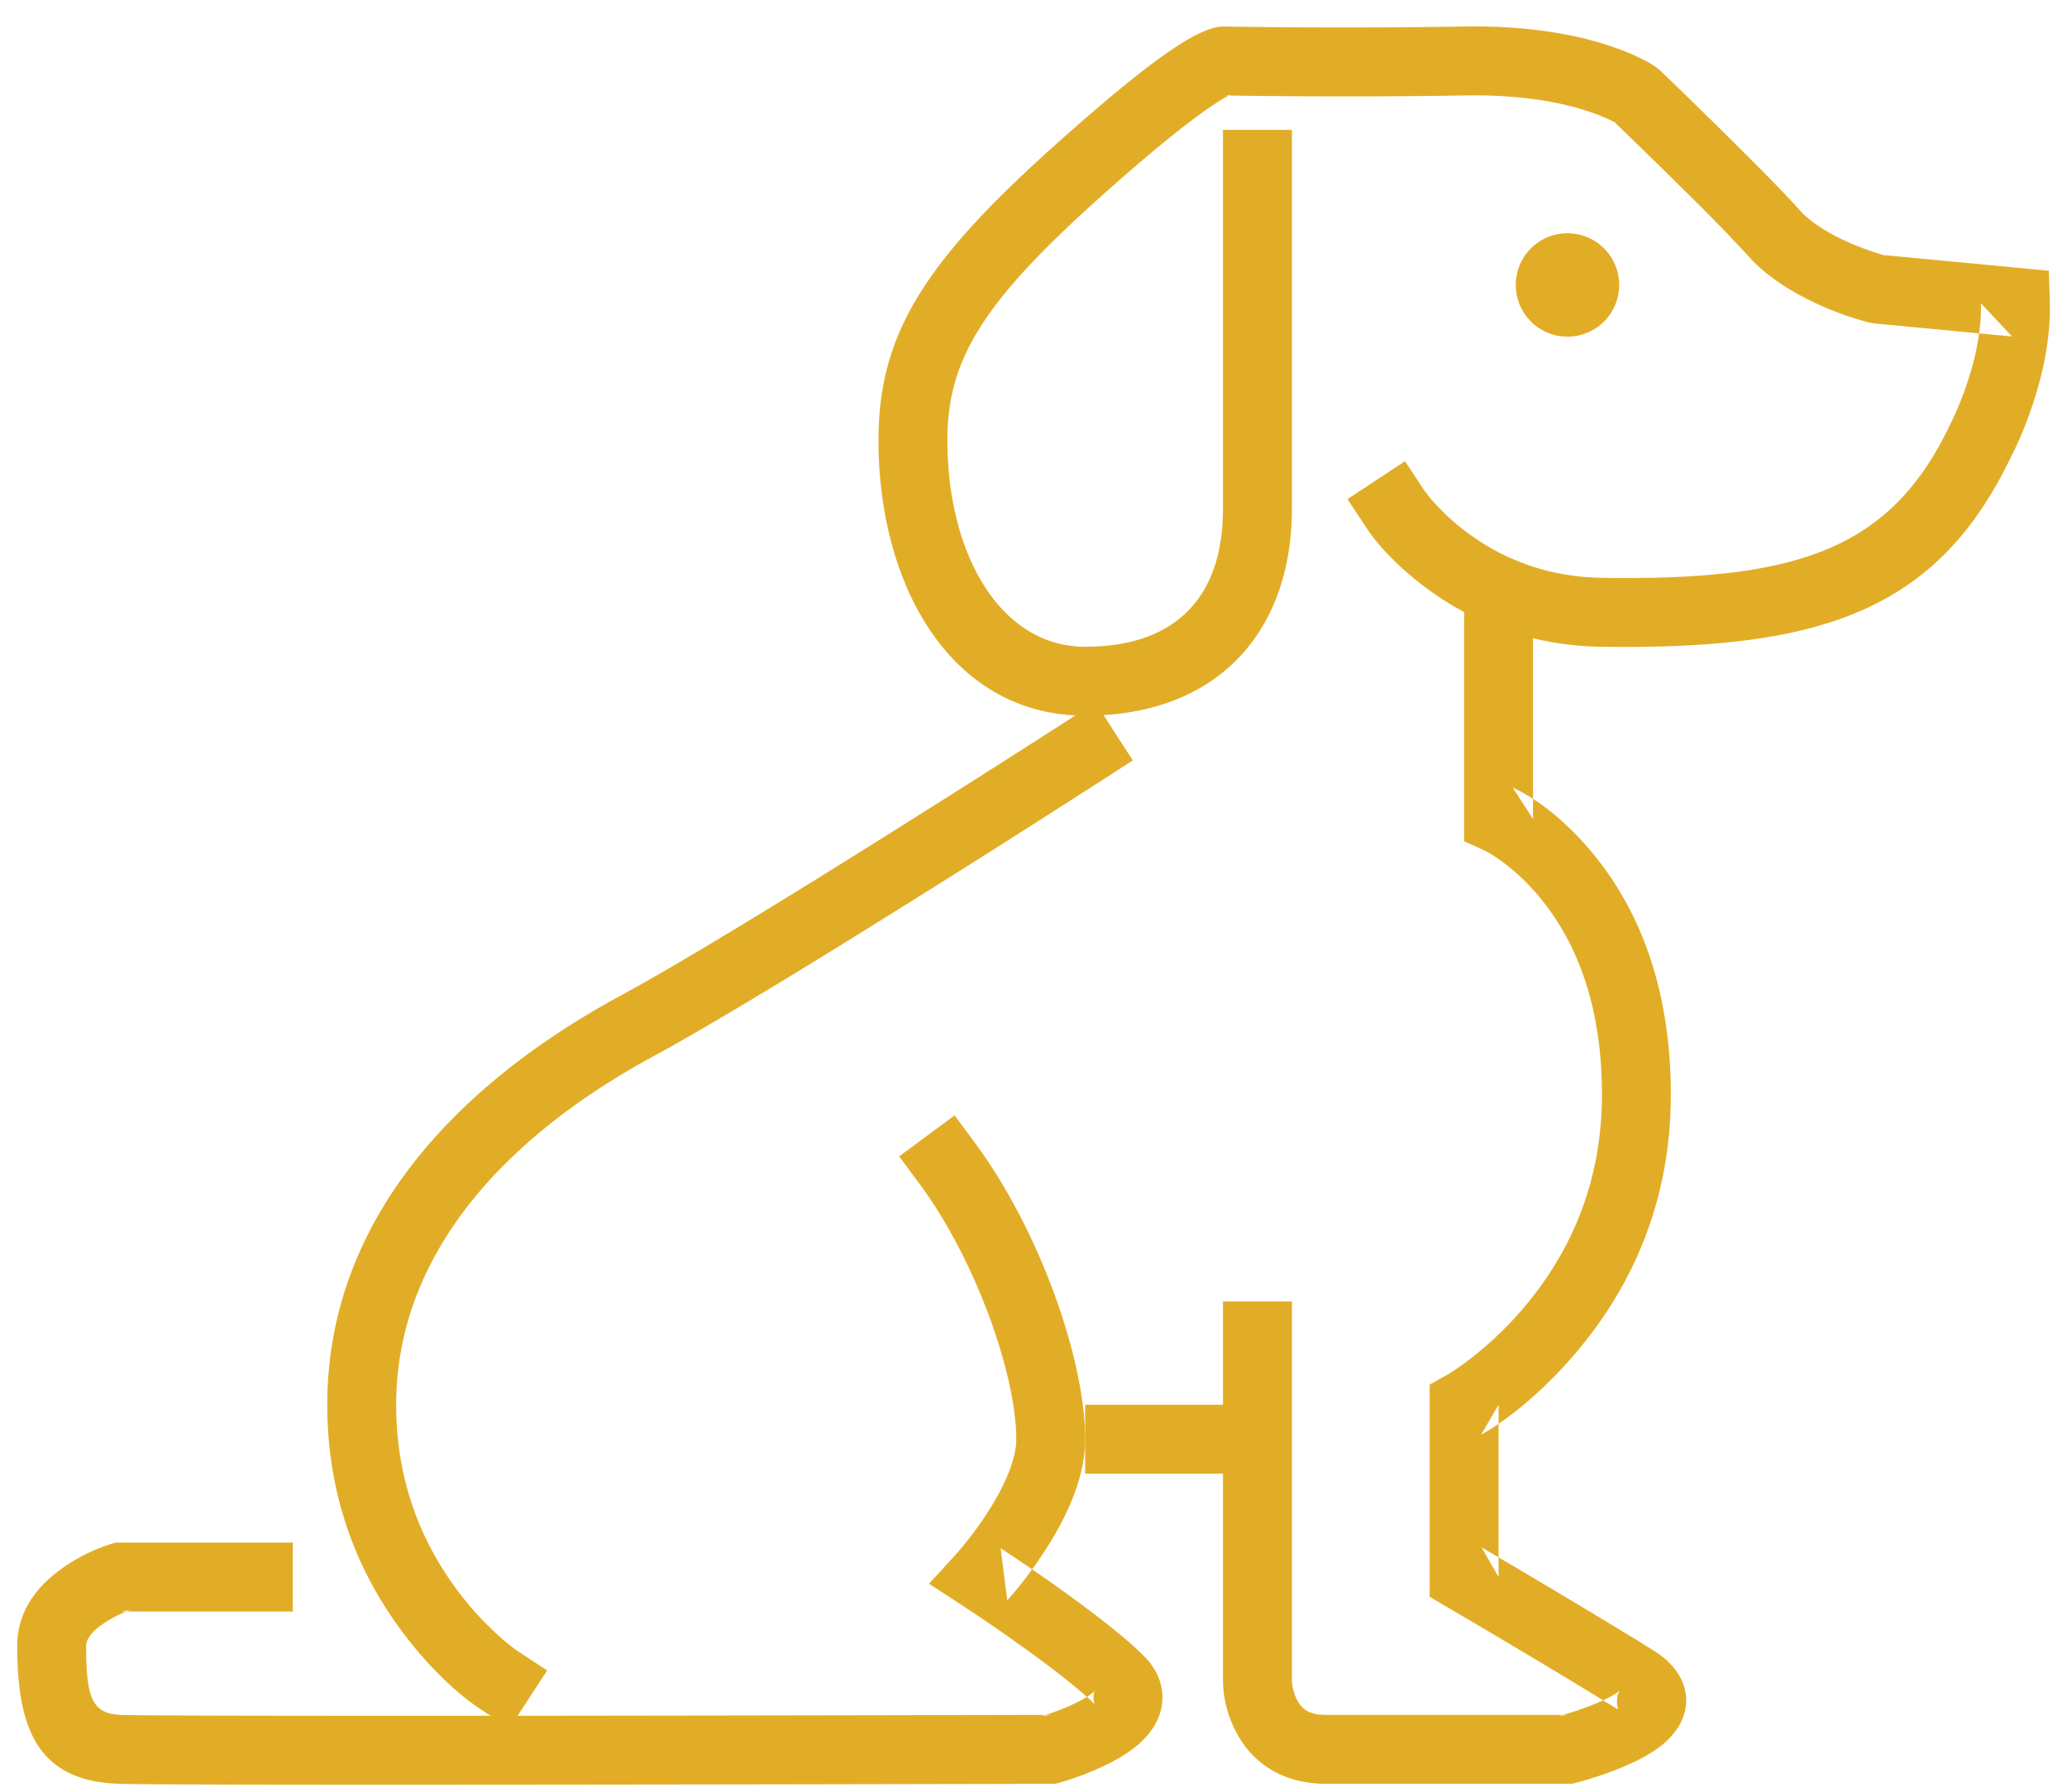 <svg width="60" height="52" xmlns="http://www.w3.org/2000/svg"><g fill="none" fill-rule="evenodd"><path d="M-40 97h140V-43H-40z"/><g fill="#E2AD26"><path d="M3.5 44.77h-.151l-.145.045a5.13 5.13 0 0 0-1.252.601C1.074 45.991.5 46.763.5 47.77c0 2.506.66 3.926 2.968 4 .813.025 5.721.032 13.478.023a9999.157 9999.157 0 0 0 11.687-.019l1.374-.003.495-.001h.137l.132-.038c.33-.093.8-.255 1.281-.485.576-.275 1.027-.58 1.33-.976.527-.687.484-1.549-.175-2.208-.337-.337-.807-.731-1.393-1.18a33.94 33.94 0 0 0-.502-.377 51.798 51.798 0 0 0-2.265-1.573l.191 1.511c.285-.311.693-.82 1.102-1.453.466-.72.817-1.437 1.007-2.14.1-.37.153-.73.153-1.081 0-2.306-1.316-6.055-3.196-8.595l-.595-.804-1.608 1.19.595.804C28.33 36.57 29.5 39.907 29.5 41.77c0 .164-.028.352-.084.559-.128.475-.393 1.016-.756 1.577a10.508 10.508 0 0 1-.898 1.19l-.794.868.985.643a49.85 49.85 0 0 1 2.173 1.51c.165.121.322.24.472.354.522.4.933.744 1.195 1.006-.06-.06-.074-.324.002-.423-.066.086-.29.237-.604.388a6.592 6.592 0 0 1-.962.366l.269-.038-.496.001-1.374.003a12626.864 12626.864 0 0 1-11.685.02c-7.685.007-12.634.001-13.411-.023-.838-.027-1.032-.445-1.032-2.001 0-.2.176-.438.548-.681.284-.186.58-.312.748-.364l-.296.045h5v-2h-5z"/><path d="M34.5 42.77h1v-2h-4v2h1zM35.5 48.77c0 .391.086.908.356 1.447.476.953 1.376 1.553 2.644 1.553h7.125l.122-.03a10.312 10.312 0 0 0 1.361-.458c.677-.285 1.183-.593 1.506-1.013.622-.811.344-1.765-.583-2.346-.492-.31-1.145-.707-1.922-1.174l-.11-.066a349.97 349.97 0 0 0-2.736-1.624l-.257-.152.494.863v-5l-.51.872c.72-.405 1.75-1.196 2.773-2.405 1.707-2.016 2.737-4.506 2.737-7.467 0-2.94-.83-5.243-2.225-6.953-.857-1.051-1.731-1.672-2.363-1.958l.588.911v-6h-2v6.645l.588.266c.069.031.232.123.458.284.398.283.8.652 1.179 1.116 1.105 1.355 1.775 3.213 1.775 5.689 0 2.456-.845 4.5-2.263 6.175a10.213 10.213 0 0 1-1.565 1.496c-.312.24-.545.392-.662.457l-.51.287V46.343l.494.29a219.989 219.989 0 0 1 .93.547c.697.412 1.395.827 2.046 1.217l.11.066c.766.461 1.409.853 1.889 1.154.001.001-.103-.356.058-.566-.05.066-.316.228-.692.385a8.362 8.362 0 0 1-1.082.365l.247-.031h-7c-.482 0-.707-.15-.856-.447a1.403 1.403 0 0 1-.144-.553v-11h-2v11z"/><path d="M41.413 17.074c1.396 1.034 3.09 1.667 5.072 1.696 6.37.094 9.77-1.033 11.919-5.572.127-.237.335-.697.541-1.286.372-1.062.586-2.137.555-3.172l-.027-.882-.878-.084-4-.38.148.026a6.134 6.134 0 0 1-.471-.146 7.348 7.348 0 0 1-1.075-.466c-.406-.22-.732-.459-.951-.704-.36-.404-.97-1.029-1.77-1.824l-.112-.112a194.908 194.908 0 0 0-2.171-2.12l-.116-.095c-.257-.182-.716-.415-1.388-.635-1.13-.37-2.528-.577-4.206-.548a221.288 221.288 0 0 1-6.966 0c-.676 0-1.946.824-4.68 3.252-3.934 3.491-5.337 5.61-5.337 8.748 0 4.29 2.152 8 6 8 3.869 0 6-2.466 6-6v-11h-2v11c0 2.49-1.306 4-4 4-2.452 0-4-2.669-4-6 0-2.415 1.12-4.106 4.664-7.252 1.444-1.282 2.474-2.097 3.148-2.534.207-.135.349-.213.428-.246a.682.682 0 0 1-.24.032l.261.004.766.01c1.953.02 4.035.02 5.99-.014 1.457-.025 2.633.15 3.55.45.48.156.759.298.856.367l-.116-.096a181.437 181.437 0 0 1 2.26 2.207 47.67 47.67 0 0 1 1.687 1.738c.392.44.899.81 1.493 1.132a8.985 8.985 0 0 0 2.01.792l.148.026 4 .38L57.5 8.8c.023.756-.145 1.6-.443 2.45a9.597 9.597 0 0 1-.44 1.052c-1.732 3.654-4.44 4.552-10.102 4.468-1.54-.023-2.836-.507-3.912-1.303a6.474 6.474 0 0 1-.982-.893 3.67 3.67 0 0 1-.286-.355l-.551-.834-1.67 1.101.551.835c.308.466.885 1.114 1.748 1.753z"/><path d="M14.535 47.526a8.983 8.983 0 0 1-1.236-1.34C12.173 44.69 11.5 42.893 11.5 40.77c0-4.187 2.914-7.648 7.477-10.12 1.28-.695 3.278-1.888 5.81-3.455l.41-.255a510.822 510.822 0 0 0 6.845-4.33l.84-.541-1.083-1.681-.84.541-.577.37a563.668 563.668 0 0 1-6.24 3.941l-.409.254c-2.5 1.548-4.473 2.727-5.71 3.397C12.884 31.676 9.5 35.696 9.5 40.77c0 2.584.827 4.795 2.201 6.62.827 1.097 1.661 1.83 2.251 2.217l.837.547 1.095-1.673-.836-.548a5.25 5.25 0 0 1-.513-.407zM44 8.27c0-.83.67-1.5 1.5-1.5s1.5.67 1.5 1.5-.67 1.5-1.5 1.5S44 9.1 44 8.27"/></g></g></svg>